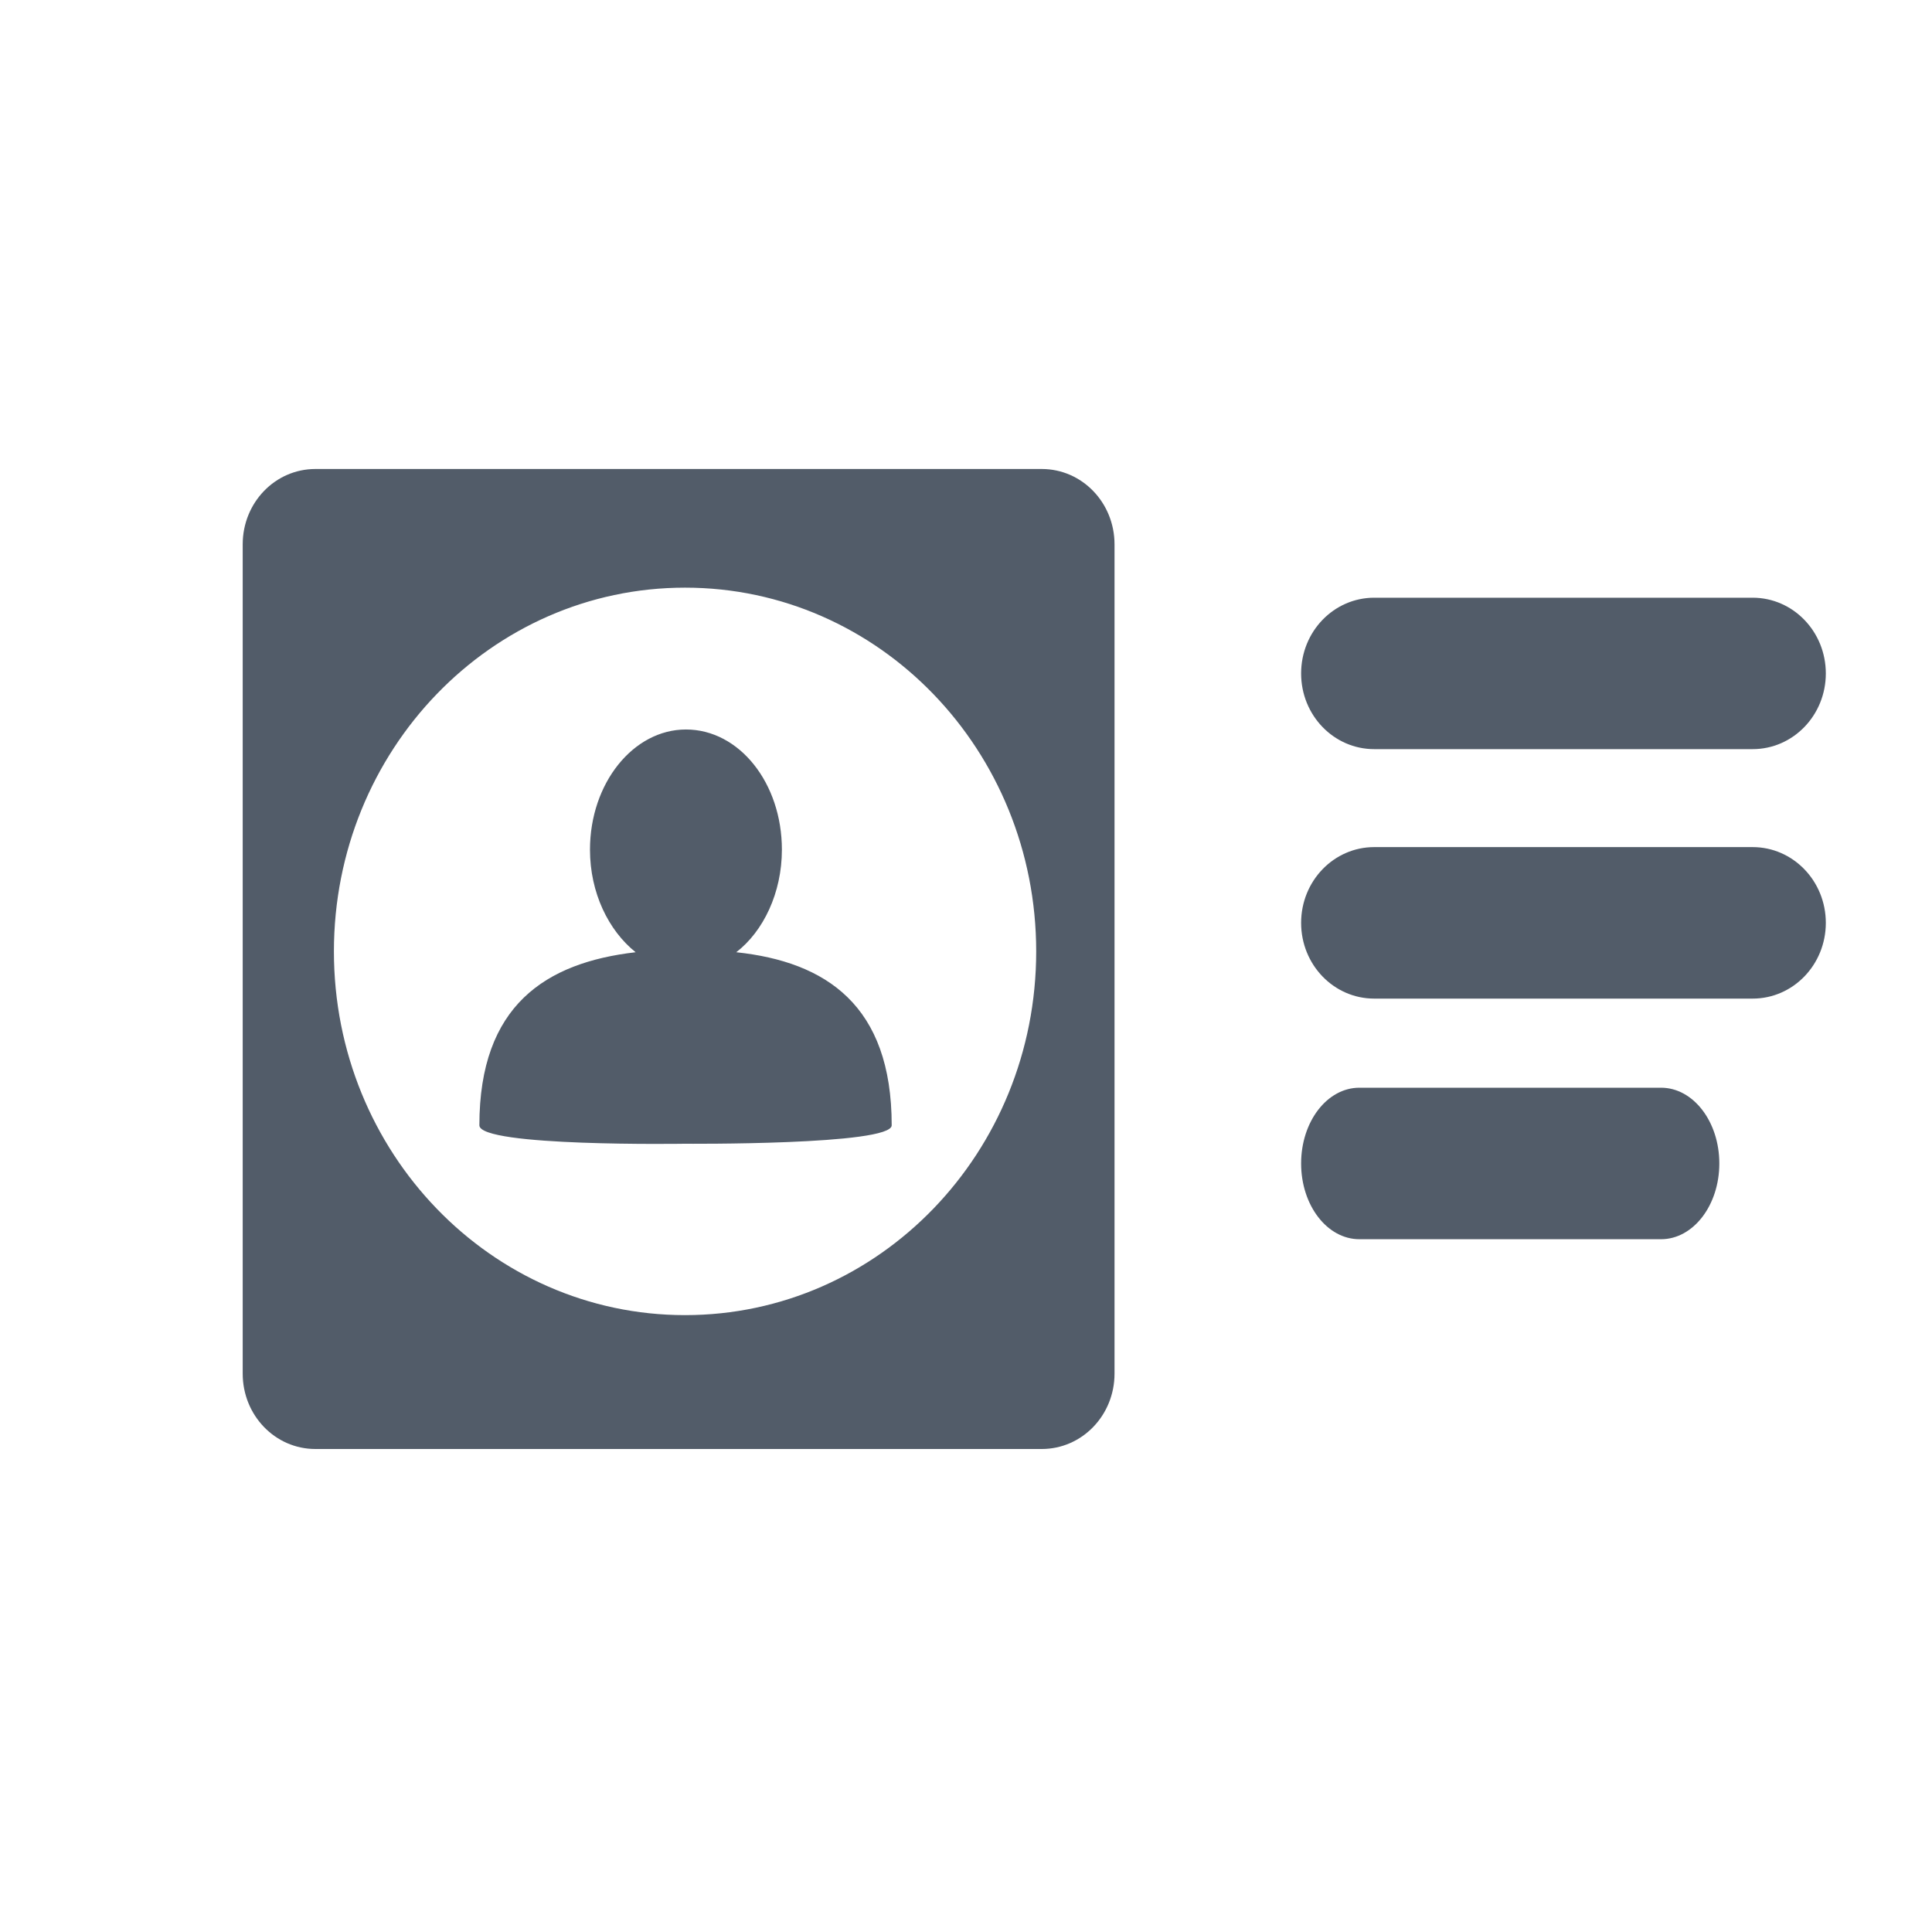 <svg width="24" height="24" viewBox="0 0 24 24" fill="none" xmlns="http://www.w3.org/2000/svg">
<path fill-rule="evenodd" clip-rule="evenodd" d="M12.941 5.826H3.918C3.418 5.826 3.015 6.244 3.015 6.762V17.064C3.015 17.582 3.418 18 3.918 18H12.941C13.441 18 13.845 17.582 13.845 17.064V6.762C13.845 6.244 13.441 5.826 12.941 5.826ZM8.51 16.337C6.099 16.337 4.148 14.316 4.148 11.819C4.148 9.321 6.099 7.3 8.51 7.3C10.921 7.3 12.872 9.321 12.872 11.819C12.872 14.316 10.921 16.337 8.51 16.337ZM9.146 11.829C9.482 11.57 9.713 11.092 9.713 10.555C9.713 9.728 9.184 9.062 8.521 9.062C7.868 9.062 7.329 9.728 7.329 10.555C7.329 11.092 7.56 11.56 7.896 11.829C6.782 11.958 5.955 12.486 5.955 13.979C5.955 14.248 8.502 14.208 8.502 14.208C8.502 14.208 11.077 14.228 11.077 13.979C11.077 12.486 10.26 11.948 9.146 11.829ZM17.071 9.306H21.772C22.274 9.306 22.681 8.886 22.681 8.366C22.681 7.845 22.274 7.425 21.772 7.425H17.071C16.569 7.425 16.163 7.845 16.163 8.366C16.163 8.886 16.569 9.306 17.071 9.306ZM21.772 10.523H17.071C16.569 10.523 16.163 10.944 16.163 11.464C16.163 11.985 16.569 12.405 17.071 12.405H21.772C22.274 12.405 22.681 11.985 22.681 11.464C22.681 10.944 22.274 10.523 21.772 10.523ZM20.634 13.512H16.887C16.486 13.512 16.163 13.933 16.163 14.453C16.163 14.973 16.486 15.394 16.887 15.394H20.634C21.034 15.394 21.358 14.973 21.358 14.453C21.358 13.933 21.034 13.512 20.634 13.512Z" fill="#525C69"/>
</svg>
